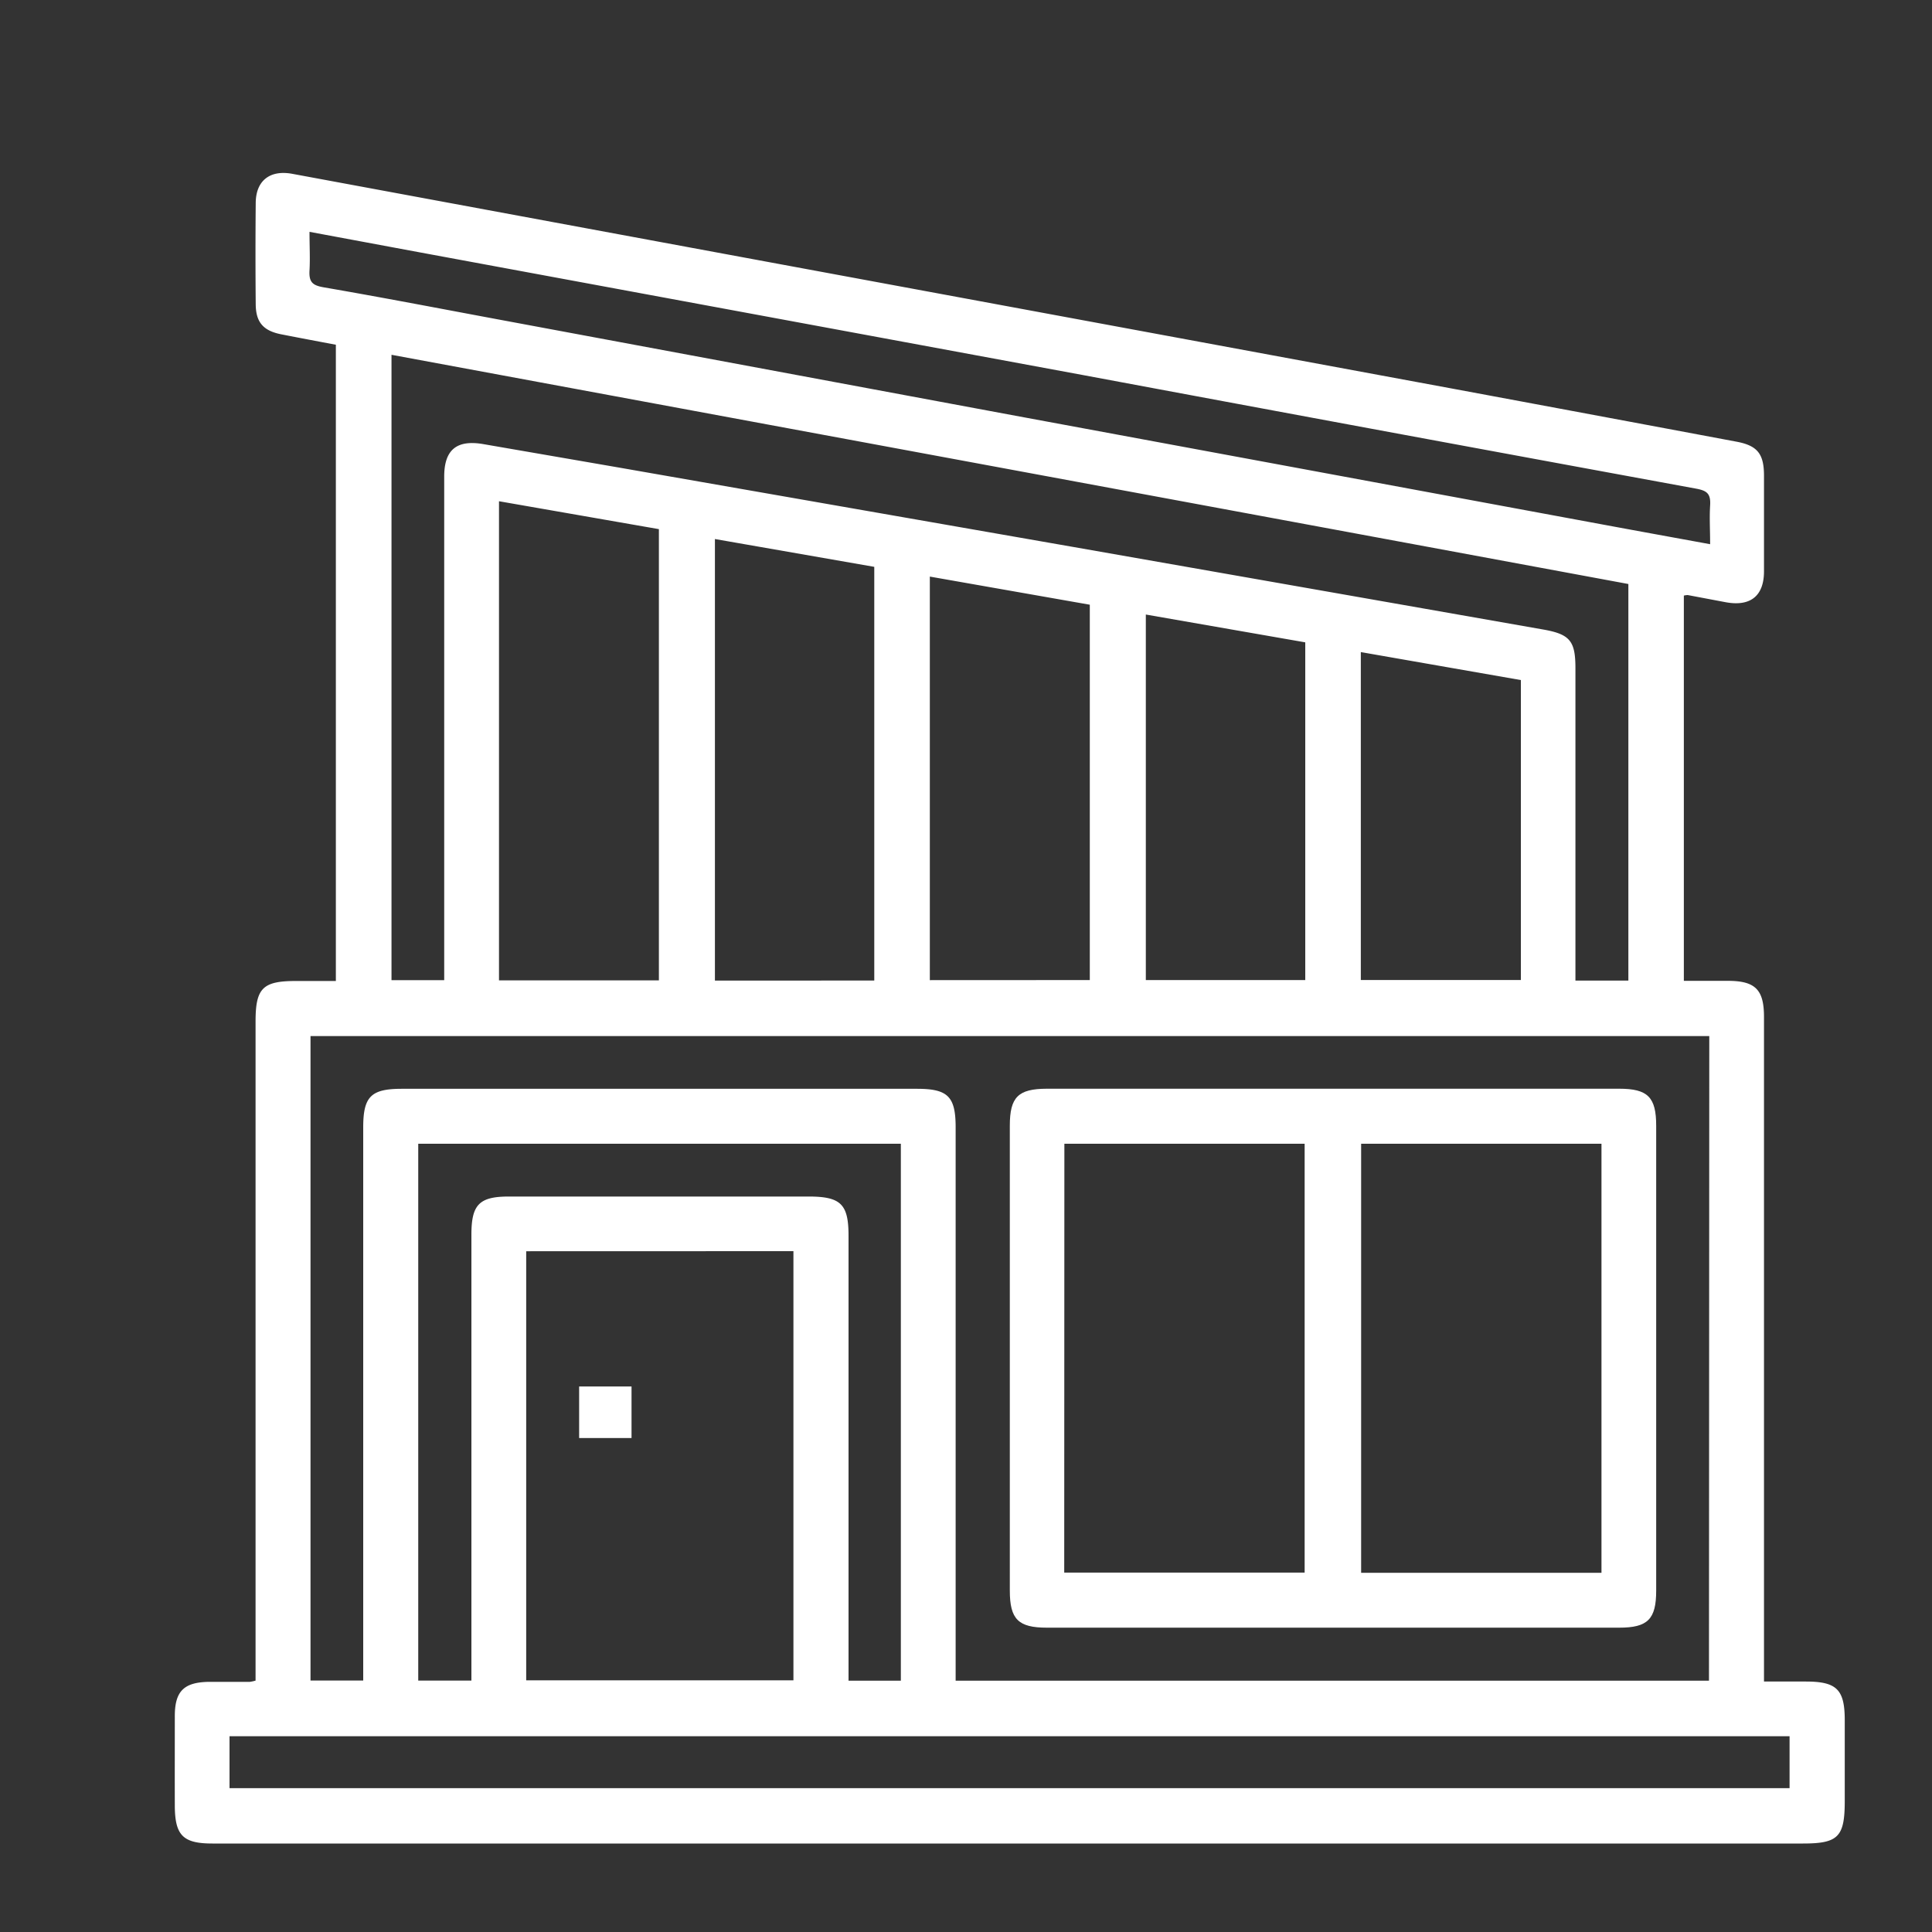 <svg xmlns="http://www.w3.org/2000/svg" id="Capa_1" data-name="Capa 1" viewBox="0 0 250 250"><rect x="0" y="0" width="250" height="250" fill="#333333" stroke="none"/><defs><style>.cls-1{fill:#fff;}</style></defs><path class="cls-1" d="M43.46,126.94V44.61c-2.39-.45-4.73-.89-7.07-1.35s-3.28-1.58-3.3-3.88q-.06-6.54,0-13.07c0-2.93,1.83-4.35,4.72-3.82L99.19,33.86l88.55,16.39q18.49,3.44,37,6.91c2.68.51,3.51,1.58,3.52,4.35,0,4.14,0,8.28,0,12.42,0,3.2-1.77,4.58-4.94,4L218.39,77a2.33,2.33,0,0,0-.5.07v49.85h5.67c3.57,0,4.7,1.12,4.7,4.67v86h5.39c4,0,5.06,1,5.06,5,0,3.49,0,7,0,10.46,0,4.64-.84,5.5-5.4,5.5H62.12q-17.32,0-34.64,0c-3.82,0-4.85-1.06-4.86-4.94s0-7.7,0-11.55c0-3.25,1.2-4.4,4.5-4.43l5.22,0a5.32,5.32,0,0,0,.73-.16V132.17c0-4.31.93-5.23,5.22-5.23Zm177.72,7.13h-181v83.39H47V145.89c0-4,1-5,5-5h66.66c4,0,5,1,5,5v71.59h97.48ZM50.66,45.91v80.92h6.82V107q0-22.67,0-45.33c0-3.51,1.65-4.81,5.13-4.19,5.79,1,11.58,2,17.36,3l58.93,10.3q30.42,5.34,60.85,10.69c3.43.61,4.11,1.51,4.11,5v40.42h6.85V75.57Zm17.43,116v55.52h34.58V161.9ZM29.7,231.39H231.57v-6.72H29.7Zm86.87-13.91V148H54.12v69.47H61V159.77c0-3.89,1-4.94,4.86-4.94h38.77c4.19,0,5.17,1,5.17,5.08v57.57Zm-52-152.62v62H85.26V68.47ZM40.05,30c0,1.86.09,3.45,0,5s.43,1.94,1.89,2.19c7.43,1.28,14.83,2.71,22.24,4.09L130.88,53.7l76.77,14.22c4.47.83,8.94,1.64,13.64,2.5,0-1.83-.1-3.43,0-5s-.43-1.94-1.87-2.2q-39.69-7.29-79.35-14.7l-86-15.91Zm73.08,96.88V73.35l-20.62-3.6v57.14Zm27.89-.06V78.25l-20.7-3.64v52.22ZM168.9,83.12l-20.63-3.6v47.3H168.9ZM196.8,88l-20.71-3.62v42.43H196.8Z"></path><path class="cls-1" d="M172.71,140.88h36.81c3.71,0,4.79,1.09,4.79,4.8q0,30.07,0,60.14c0,3.71-1.09,4.8-4.79,4.8H135.46c-3.7,0-4.79-1.09-4.79-4.8V145.67c0-3.71,1.08-4.78,4.79-4.79Zm-35,62.61h31.11V148H137.73ZM176.13,148v55.52h31.1V148Z"></path><path class="cls-1" d="M74.94,186.08v-6.67h6.78v6.67Z"></path></svg>